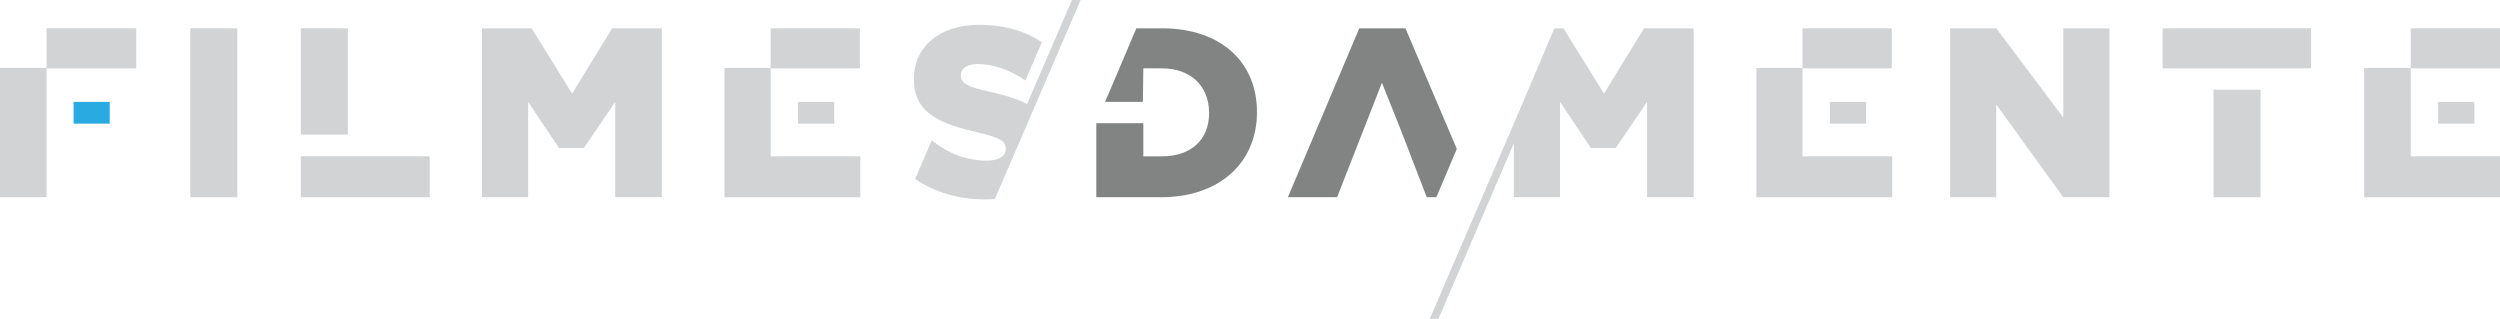 <?xml version="1.0" encoding="utf-8"?>
<!-- Generator: Adobe Illustrator 23.1.1, SVG Export Plug-In . SVG Version: 6.00 Build 0)  -->
<svg version="1.1" id="Layer_1" xmlns="http://www.w3.org/2000/svg" xmlns:xlink="http://www.w3.org/1999/xlink" x="0px" y="0px"
	 viewBox="0 0 574.2 73.2" style="enable-background:new 0 0 574.2 73.2;" xml:space="preserve">
<style type="text/css">
	.st0{fill:#D2D3D4;}
	.st1{fill:#29ABE2;}
	.st2{fill:#828383;}
</style>
<g>
	<path class="st0" d="M43.7,6.5h10.8v38.8H43.7V6.5z"/>
</g>
<g>
	<g>
		<rect x="183.3" y="23.4" class="st0" width="8.3" height="5"/>
	</g>
</g>
<g>
	<rect x="16.9" y="23.4" class="st1" width="8.3" height="5"/>
</g>
<g>
	<polygon class="st0" points="447.9,45.3 458.5,45.3 458.5,24 473.9,45.3 484.5,45.3 484.5,6.5 473.9,6.5 473.9,27 458.5,6.5 
		447.9,6.5 	"/>
</g>
<g>
	<g>
		<polygon class="st0" points="140.6,6.5 131.4,21.5 122.1,6.5 110.7,6.5 110.7,45.3 121.3,45.3 121.3,23.4 128.4,34 134.1,34 
			141.3,23.4 141.3,45.3 152,45.3 152,6.5 		"/>
	</g>
</g>
<g>
	<polygon class="st0" points="377.6,6.5 368.4,21.5 359.1,6.5 357,6.5 349.5,24.2 328.4,73.2 330.4,73.2 347.7,32.9 347.7,45.3 
		358.3,45.3 358.3,23.4 365.4,34 371.1,34 378.3,23.4 378.3,45.3 389,45.3 389,6.5 	"/>
</g>
<g>
	<polyline class="st0" points="10.7,15.6 0,15.6 0,45.3 10.7,45.3 10.7,15.6 	"/>
</g>
<g>
	<g>
		<rect x="69.1" y="6.5" class="st0" width="10.8" height="24.4"/>
	</g>
</g>
<g>
	<g>
		<rect x="69.1" y="35.9" class="st0" width="29.6" height="9.4"/>
	</g>
</g>
<g>
	<g>
		<rect x="508.4" y="20.6" class="st0" width="10.8" height="24.7"/>
	</g>
</g>
<g>
	<g>
		<rect x="496.7" y="6.5" class="st0" width="34.1" height="9.2"/>
	</g>
</g>
<g>
	<g>
		<polygon class="st2" points="321.8,30 327.7,45.3 329.9,45.3 334.6,34.2 322.8,6.5 312.2,6.5 295.8,45.3 307.1,45.3 313.1,30 
			313.1,30 317.4,19 		"/>
	</g>
</g>
<g>
	<g>
		<rect x="177" y="6.5" class="st0" width="20.5" height="9.2"/>
	</g>
</g>
<g>
	<g>
		<polygon class="st0" points="166.4,45.3 197.6,45.3 197.6,35.9 177,35.9 177,15.6 166.4,15.6 		"/>
	</g>
</g>
<g>
	<rect x="10.7" y="6.5" class="st0" width="20.6" height="9.2"/>
</g>
<g>
	<g>
		<path class="st2" d="M262.5,23.4l-8.7,0l1-2.3h0L261,6.5h5.8c13.9,0,21.9,8,21.9,19.2v0.1c0,11.2-8.2,19.5-22.1,19.5h-4h-10.8v-17
			h10.8v7.6h4.4c6.4,0,10.7-3.7,10.7-9.9v-0.1c0-6.2-4.3-10.2-10.8-10.2h-4.3L262.5,23.4z"/>
	</g>
</g>
<g>
	<g>
		<rect x="420.3" y="23.4" class="st0" width="8.3" height="5"/>
	</g>
</g>
<g>
	<g>
		<rect x="414" y="6.5" class="st0" width="20.5" height="9.2"/>
	</g>
</g>
<g>
	<g>
		<polygon class="st0" points="403.4,45.3 434.6,45.3 434.6,35.9 414,35.9 414,15.6 403.4,15.6 		"/>
	</g>
</g>
<g>
	<g>
		<rect x="560" y="23.4" class="st0" width="8.3" height="5"/>
	</g>
</g>
<g>
	<g>
		<rect x="553.7" y="6.5" class="st0" width="20.5" height="9.2"/>
	</g>
</g>
<g>
	<g>
		<polygon class="st0" points="543,45.3 574.2,45.3 574.2,35.9 553.7,35.9 553.7,15.6 543,15.6 		"/>
	</g>
</g>
<g>
	<path class="st0" d="M246.2,0l-10.3,23.9c-2.3-1.2-5.2-2.1-8.5-2.8c-5.4-1.2-6.7-2-6.7-3.8v-0.1c0-1.4,1.3-2.5,3.9-2.5
		c3.4,0,7.3,1.3,10.9,3.8l0,0l3.8-8.8c-3.9-2.6-8.6-4-14.4-4c-9.3,0-15,5.2-15,12.4v0.1c0,8,6.4,10.3,14.6,12.2
		c5.3,1.2,6.5,2.1,6.5,3.7v0.1c0,1.7-1.6,2.7-4.4,2.7c-4.5,0-8.8-1.6-12.6-4.7l-3.8,8.9c4.5,3.1,10.1,4.7,16,4.7
		c0.8,0,1.6,0,2.3-0.1l1.6-3.7L248.2,0H246.2z"/>
</g>
</svg>
